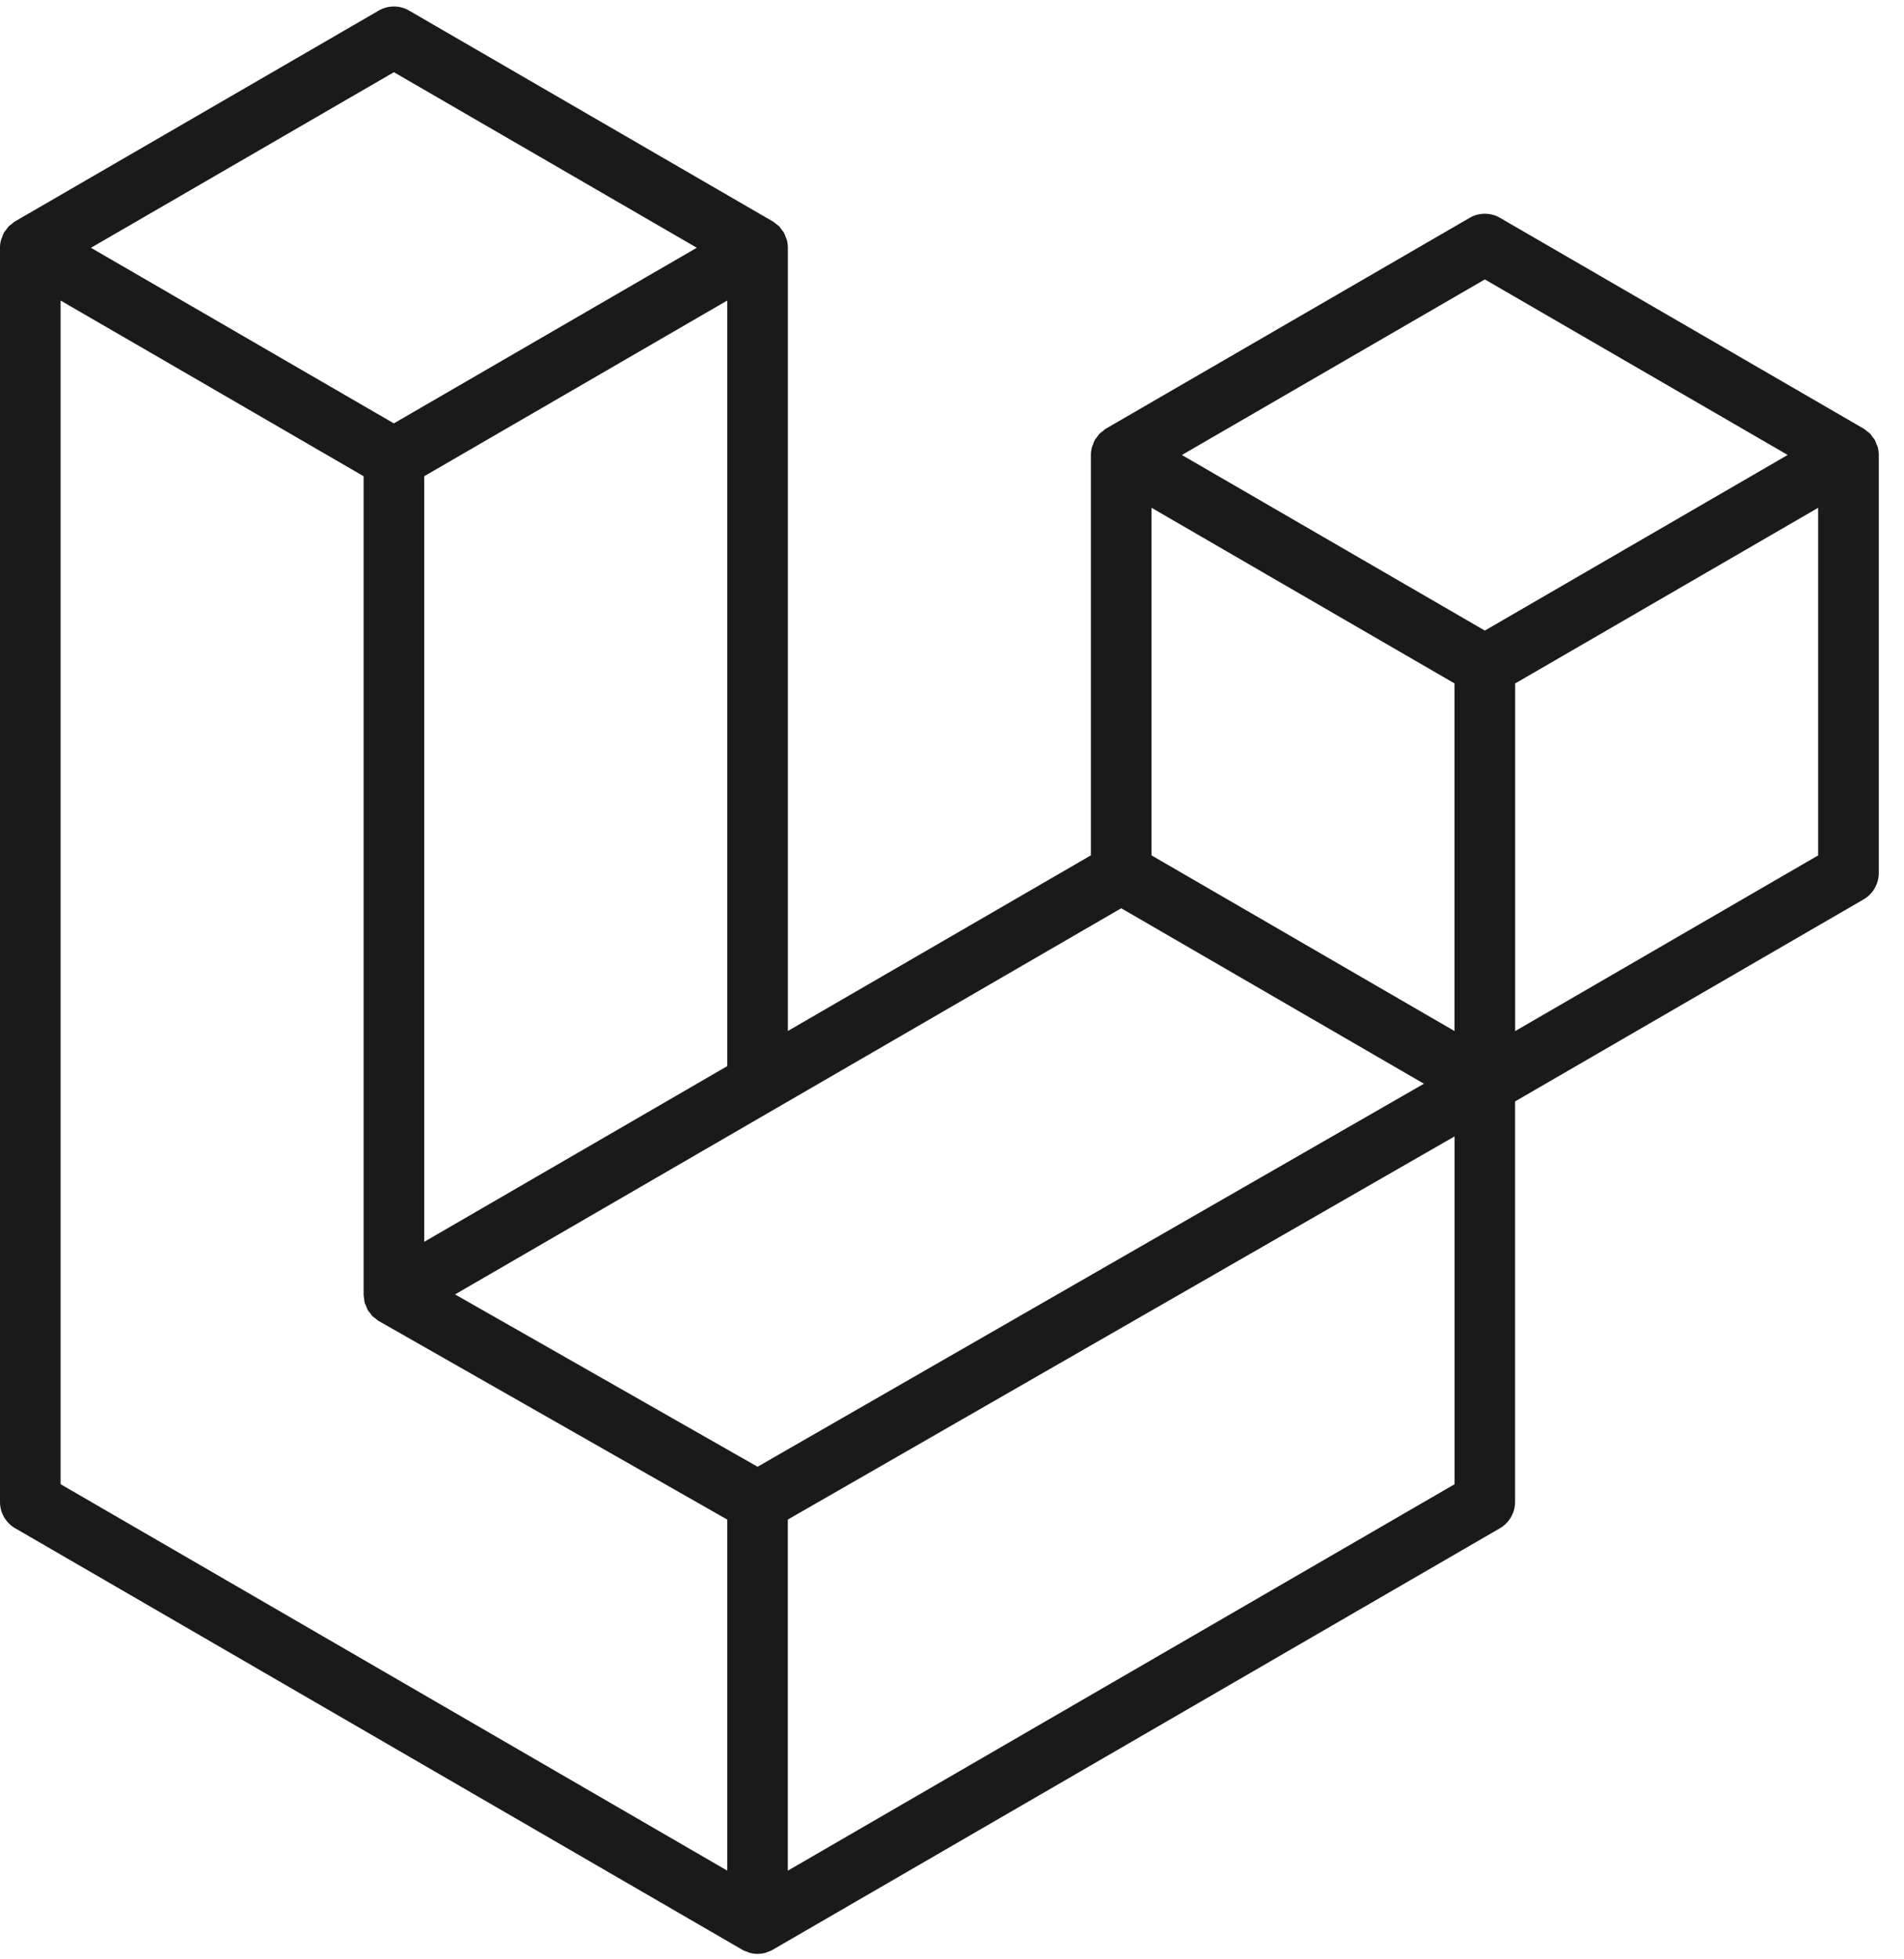 <svg xmlns="http://www.w3.org/2000/svg" width="35" height="36" fill="none"><g clip-path="url(#a)"><path fill="#1A1A1A" d="M34.516 8.214c.013.047.02.096.02.146v7.68a.563.563 0 0 1-.28.486l-6.405 3.711v7.357c0 .2-.106.384-.278.485l-13.37 7.746c-.03.018-.064.03-.098.041-.012.004-.024.012-.037.015a.556.556 0 0 1-.285 0c-.016-.004-.03-.012-.044-.018-.03-.011-.063-.02-.092-.038L.28 28.08a.559.559 0 0 1-.28-.486V4.553c0-.05.007-.1.02-.147.004-.016.013-.031.019-.047.01-.03.02-.06.035-.087.01-.018.026-.033.039-.05.016-.022.03-.045.05-.065.015-.016.036-.028.054-.042.02-.017.038-.035.061-.048L6.963.194a.555.555 0 0 1 .556 0l6.684 3.873h.002c.022.014.04.031.061.047.018.014.038.027.054.042.02.02.034.044.05.066.012.017.028.032.038.05.016.028.025.057.036.087.006.016.015.03.02.047.012.048.019.097.019.147v14.39l5.57-3.227V8.36a.57.57 0 0 1 .02-.145c.004-.017.013-.032.019-.048.01-.03.02-.06.036-.087.01-.018.026-.033.038-.05.016-.022.03-.045.05-.065.016-.016.036-.028.054-.042.02-.016.039-.035.061-.048l6.686-3.873a.554.554 0 0 1 .556 0l6.684 3.873c.024.014.042.032.063.048.017.014.037.026.053.042.02.02.034.043.05.066.013.016.028.031.038.05.016.027.025.057.036.086.006.016.015.03.02.048Zm-1.094 7.502V9.33l-2.34 1.356-3.23 1.872v6.387l5.57-3.228ZM26.738 27.27v-6.39l-3.179 1.826-9.077 5.214v6.451l12.256-7.1ZM1.114 5.522V27.27l12.254 7.1v-6.45l-6.402-3.646h-.002l-.002-.002c-.022-.013-.04-.031-.06-.047-.018-.014-.038-.025-.053-.04l-.002-.002c-.018-.018-.03-.04-.045-.059-.014-.019-.031-.035-.042-.055v-.002c-.013-.02-.021-.046-.03-.07-.01-.02-.02-.04-.026-.063-.007-.026-.009-.055-.012-.082-.002-.021-.008-.042-.008-.063V8.75l-3.23-1.873-2.34-1.355Zm6.128-4.196-5.57 3.227L7.24 7.779l5.569-3.227L7.24 1.326h.002Zm2.896 20.135 3.23-1.872V5.522L11.03 6.877 7.798 8.75v14.067l2.34-1.356ZM27.295 5.134 21.726 8.36l5.569 3.226 5.567-3.227-5.567-3.225Zm-.557 7.423-3.232-1.872-2.339-1.356v6.387l3.23 1.872 2.34 1.356v-6.387ZM13.925 26.95l8.167-4.693 4.083-2.345-5.564-3.224-6.407 3.712-5.839 3.383 5.56 3.166Z"/></g><defs><clipPath id="a"><path fill="#fff" d="M0 0h34.597v36H0z"/></clipPath></defs></svg>